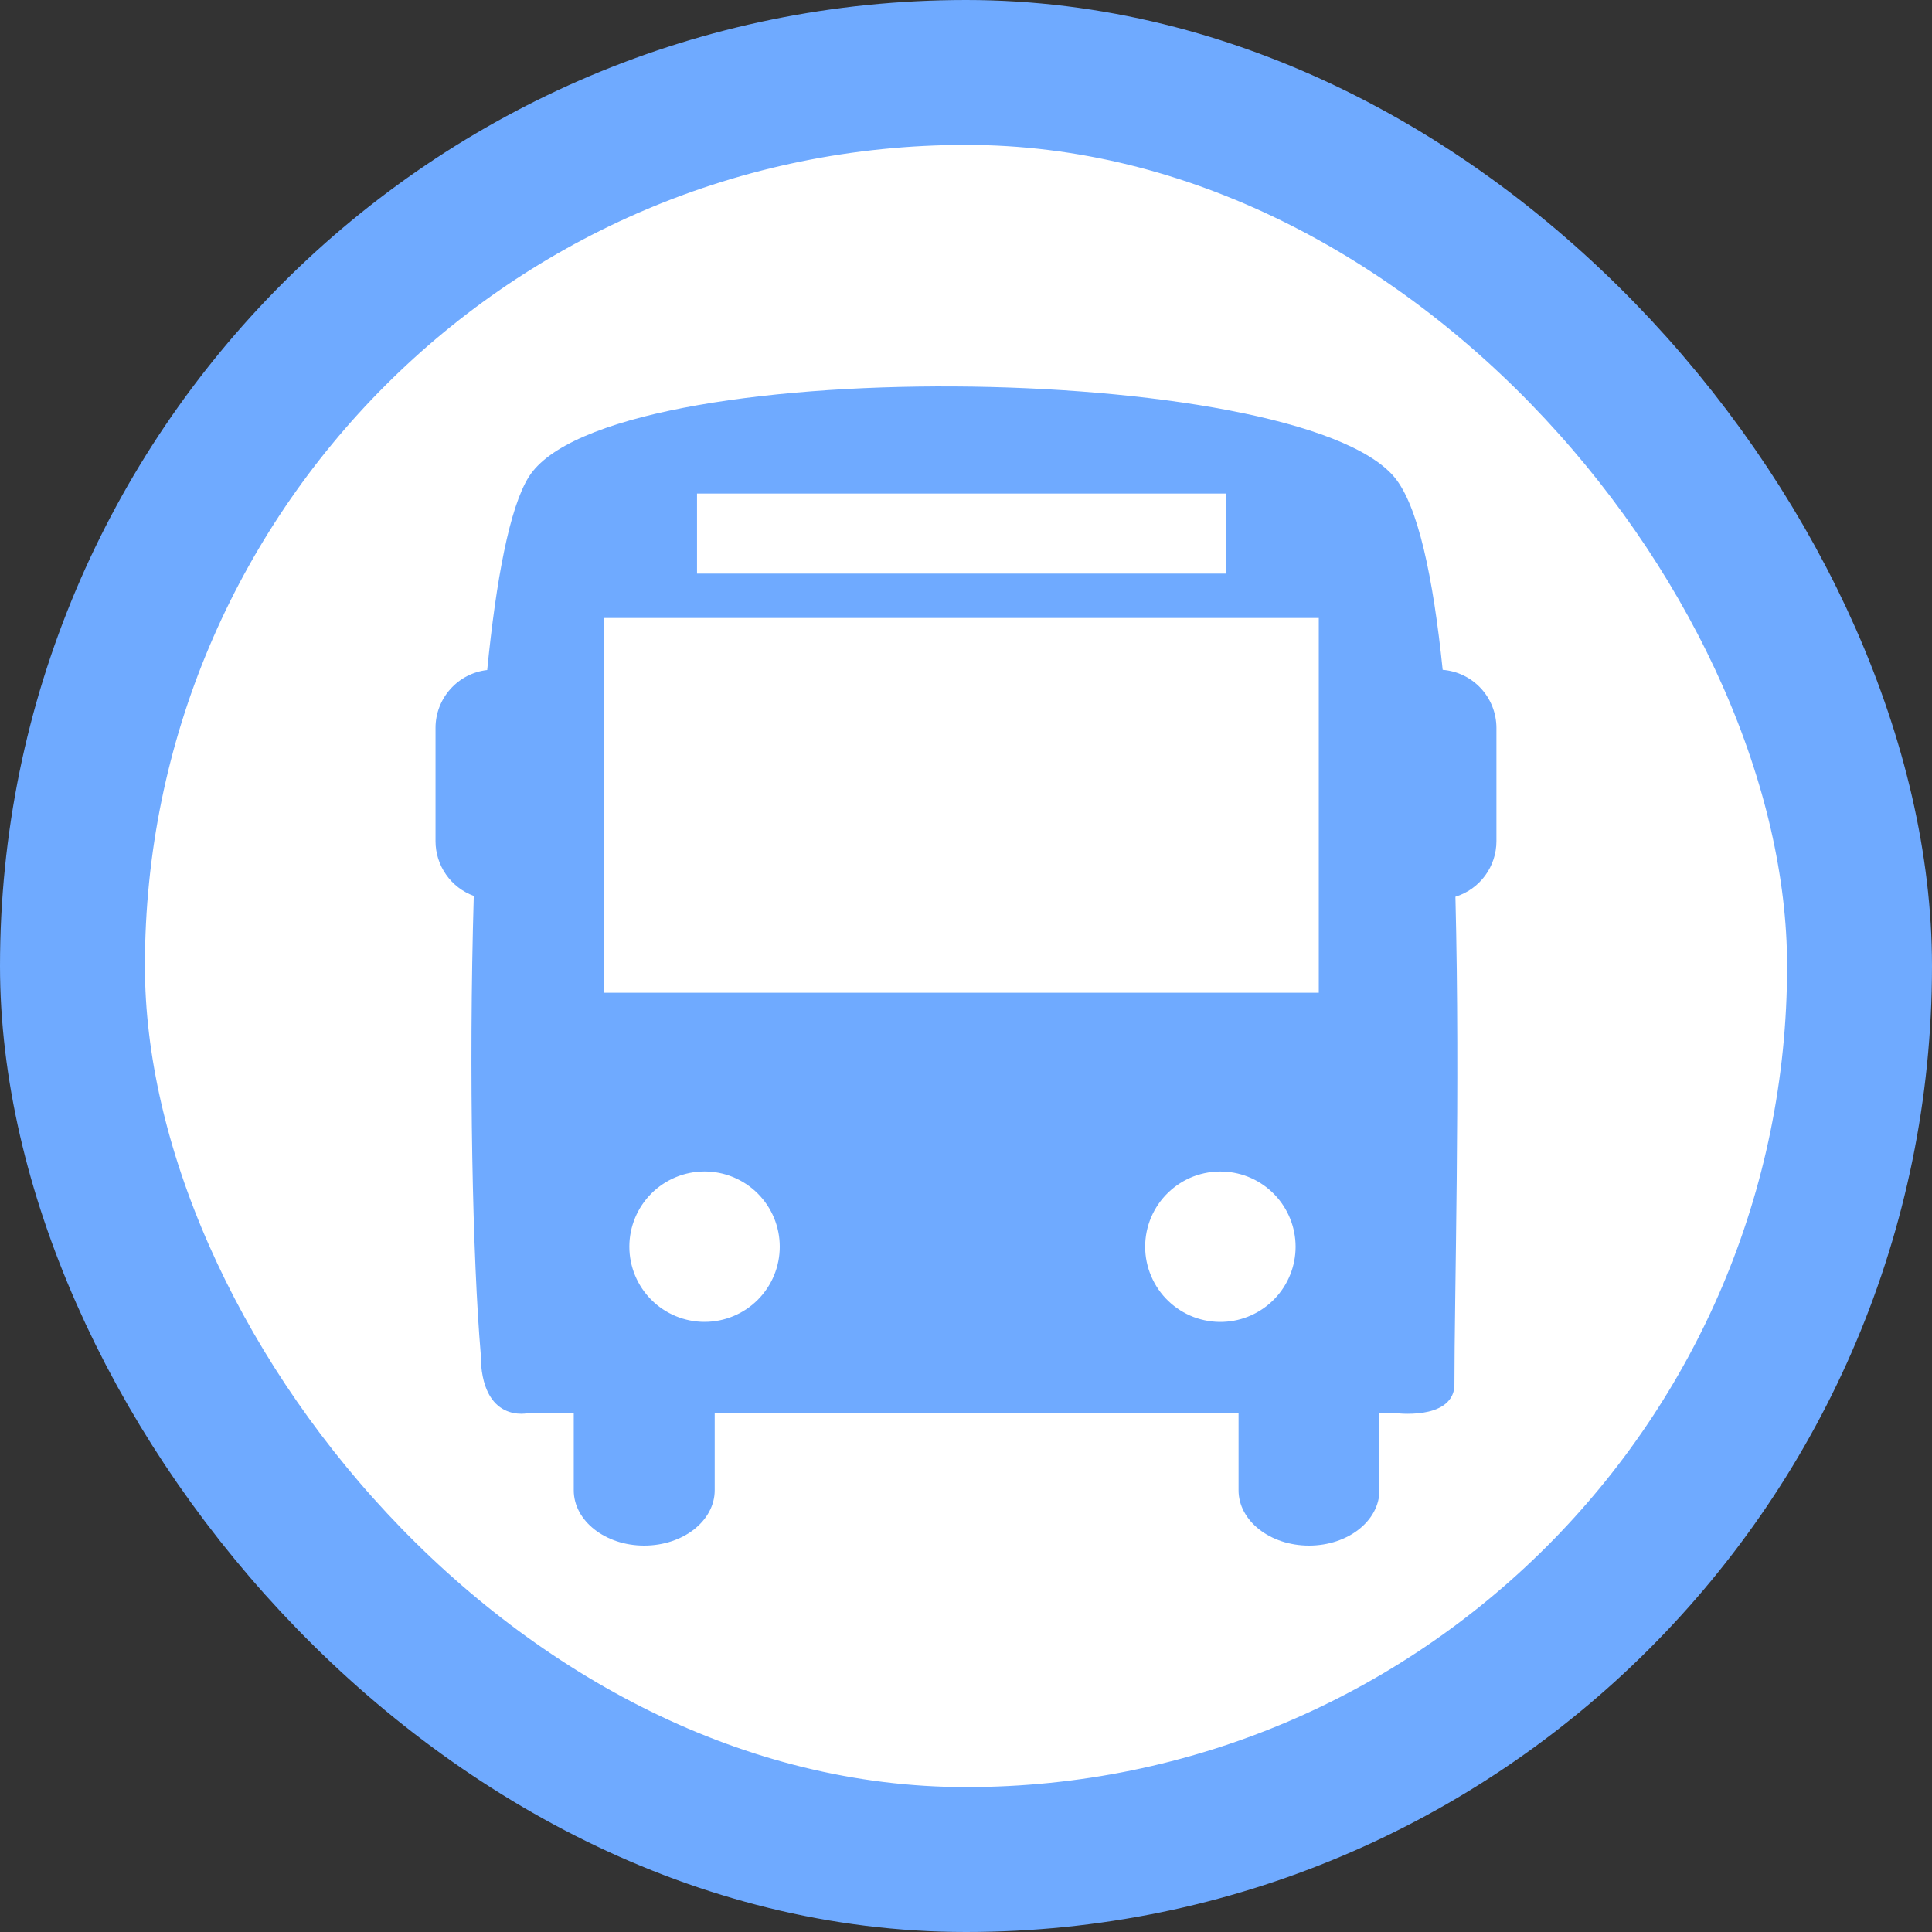 <?xml version="1.0" encoding="UTF-8"?> <svg xmlns="http://www.w3.org/2000/svg" width="40" height="40" viewBox="0 0 40 40" fill="none"><rect x="0" y="0" width="40" height="40" fill="#333333" stroke="none"/><rect x="1.5" y="1.5" width="37" height="37" rx="18.5" fill="white"></rect><rect x="1.5" y="1.5" width="37" height="37" rx="18.5" stroke="#6FAAFF" stroke-width="3"></rect><g clip-path="url(#clip0_5096_1367)"><path d="M29.869 13.868C29.672 11.953 29.36 10.461 28.866 9.875C26.83 7.464 12.567 7.288 10.947 9.875C10.551 10.509 10.273 11.995 10.087 13.872C9.793 13.905 9.521 14.046 9.324 14.267C9.127 14.488 9.017 14.773 9.017 15.069V17.416C9.017 17.663 9.093 17.904 9.235 18.107C9.376 18.31 9.577 18.464 9.809 18.549C9.7 22.246 9.788 26.102 9.952 28.02C9.952 29.501 10.947 29.255 10.947 29.255H11.879V30.854C11.879 31.487 12.532 32 13.337 32C14.143 32 14.797 31.487 14.797 30.854V29.255H25.643V30.854C25.643 31.487 26.296 32 27.102 32C27.907 32 28.56 31.487 28.56 30.854V29.255H28.866C28.866 29.255 30.037 29.416 30.112 28.718C30.112 26.806 30.232 22.567 30.133 18.566C30.379 18.49 30.594 18.337 30.747 18.13C30.899 17.924 30.982 17.673 30.982 17.416V15.069C30.981 14.766 30.866 14.473 30.66 14.251C30.454 14.028 30.171 13.892 29.869 13.868ZM14.431 10.219H25.383V11.876H14.431V10.219ZM14.587 27.368C14.174 27.368 13.778 27.204 13.486 26.912C13.194 26.62 13.03 26.224 13.03 25.811C13.03 25.398 13.194 25.002 13.486 24.71C13.778 24.418 14.174 24.254 14.587 24.254C15 24.254 15.396 24.418 15.688 24.71C15.98 25.002 16.144 25.398 16.144 25.811C16.144 26.224 15.98 26.62 15.688 26.912C15.396 27.204 15 27.368 14.587 27.368ZM25.324 27.368C25.115 27.376 24.907 27.341 24.711 27.267C24.515 27.192 24.337 27.078 24.186 26.933C24.035 26.788 23.916 26.614 23.834 26.421C23.752 26.229 23.709 26.022 23.709 25.812C23.709 25.603 23.751 25.396 23.833 25.203C23.915 25.011 24.035 24.836 24.186 24.691C24.336 24.546 24.515 24.432 24.71 24.357C24.906 24.283 25.114 24.248 25.323 24.256C25.726 24.27 26.108 24.441 26.387 24.731C26.667 25.021 26.823 25.408 26.824 25.811C26.824 26.214 26.668 26.602 26.388 26.892C26.108 27.182 25.727 27.353 25.324 27.368ZM27.304 20.554H12.51V12.795H27.304V20.554Z" fill="#6FAAFF"></path></g><defs><clipPath id="clip0_5096_1367"><rect width="24" height="24" fill="white" transform="translate(8 8)"></rect></clipPath></defs></svg> 